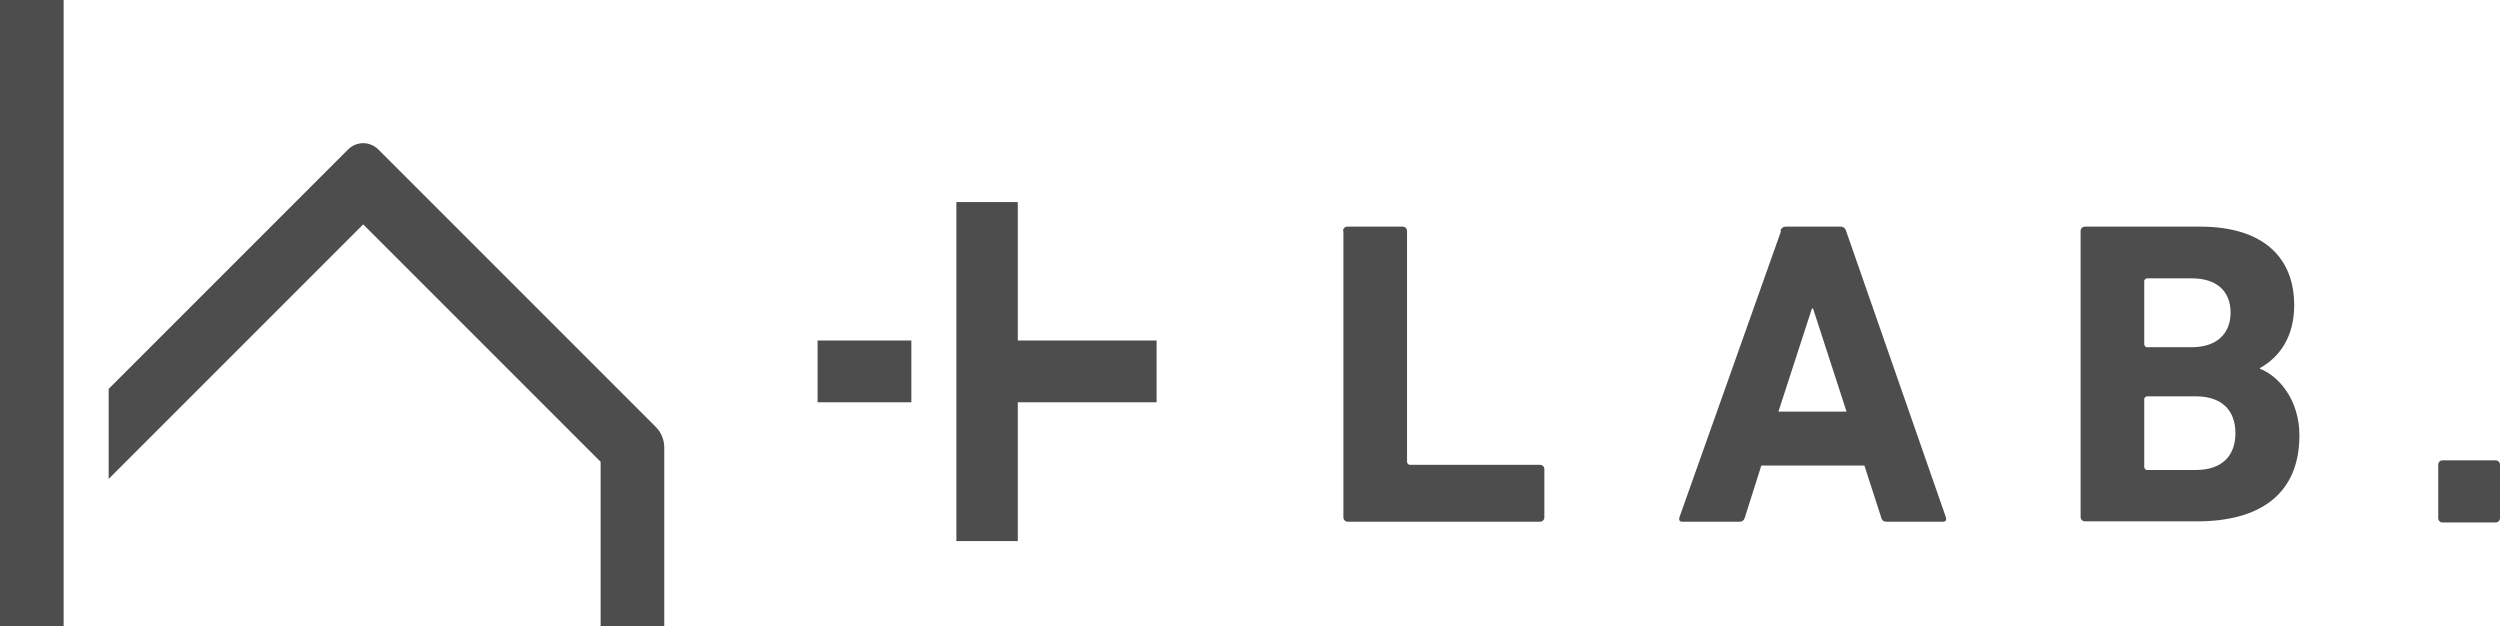 <?xml version="1.0" encoding="UTF-8"?><svg id="_レイヤー_2" xmlns="http://www.w3.org/2000/svg" viewBox="0 0 67.18 16.83"><defs><style>.cls-1{fill:#4d4d4d;}</style></defs><g id="_デザイン"><g><g><path class="cls-1" d="M17.85,16.83v-4.8c0-.21-.08-.41-.23-.56l-7.45-7.45c-.23-.23-.59-.23-.82,0L2.92,10.45v2.42l6.84-6.84,6.38,6.38v4.42h1.71Z"/><rect class="cls-1" x="21.97" y="9.15" width="2.52" height="1.66"/><polygon class="cls-1" points="27.35 9.15 27.35 5.43 25.7 5.43 25.7 9.15 25.7 10.81 25.7 14.54 27.35 14.54 27.35 10.81 31.08 10.81 31.08 9.15 27.35 9.15"/><rect class="cls-1" width="1.71" height="16.83"/></g><g><path class="cls-1" d="M36.09,6.21c0-.07,.05-.12,.12-.12h1.48c.07,0,.12,.05,.12,.12v6.21s.02,.07,.07,.07h3.5c.07,0,.12,.05,.12,.12v1.29c0,.07-.05,.12-.12,.12h-5.16c-.07,0-.12-.05-.12-.12V6.21Z"/><path class="cls-1" d="M47.84,6.21c.02-.07,.07-.12,.15-.12h1.47c.08,0,.13,.05,.15,.12l2.68,7.69c.02,.07,0,.12-.08,.12h-1.51c-.08,0-.13-.03-.15-.12l-.45-1.39h-2.77l-.44,1.39c-.02,.08-.07,.12-.15,.12h-1.53c-.08,0-.1-.05-.08-.12l2.73-7.69Zm1.78,4.85l-.9-2.77h-.03l-.9,2.77h1.83Z"/><path class="cls-1" d="M55.91,6.21c0-.07,.05-.12,.12-.12h3.09c1.72,0,2.53,.85,2.53,2.11,0,.86-.4,1.4-.92,1.69v.02c.52,.2,1.06,.85,1.06,1.79,0,1.56-1.04,2.31-2.75,2.31h-3.01c-.07,0-.12-.05-.12-.12V6.21Zm2.99,3.12c.65,0,1.04-.35,1.04-.93s-.38-.92-1.04-.92h-1.21s-.07,.02-.07,.07v1.71s.02,.07,.07,.07h1.21Zm-1.21,3.3h1.31c.7,0,1.07-.37,1.07-.99s-.37-.99-1.07-.99h-1.31s-.07,.02-.07,.07v1.84s.02,.07,.07,.07Z"/><path class="cls-1" d="M65.52,12.49c0-.07,.05-.12,.12-.12h1.42c.07,0,.12,.05,.12,.12v1.43c0,.07-.05,.12-.12,.12h-1.42c-.07,0-.12-.05-.12-.12v-1.43Z"/></g></g></g></svg>